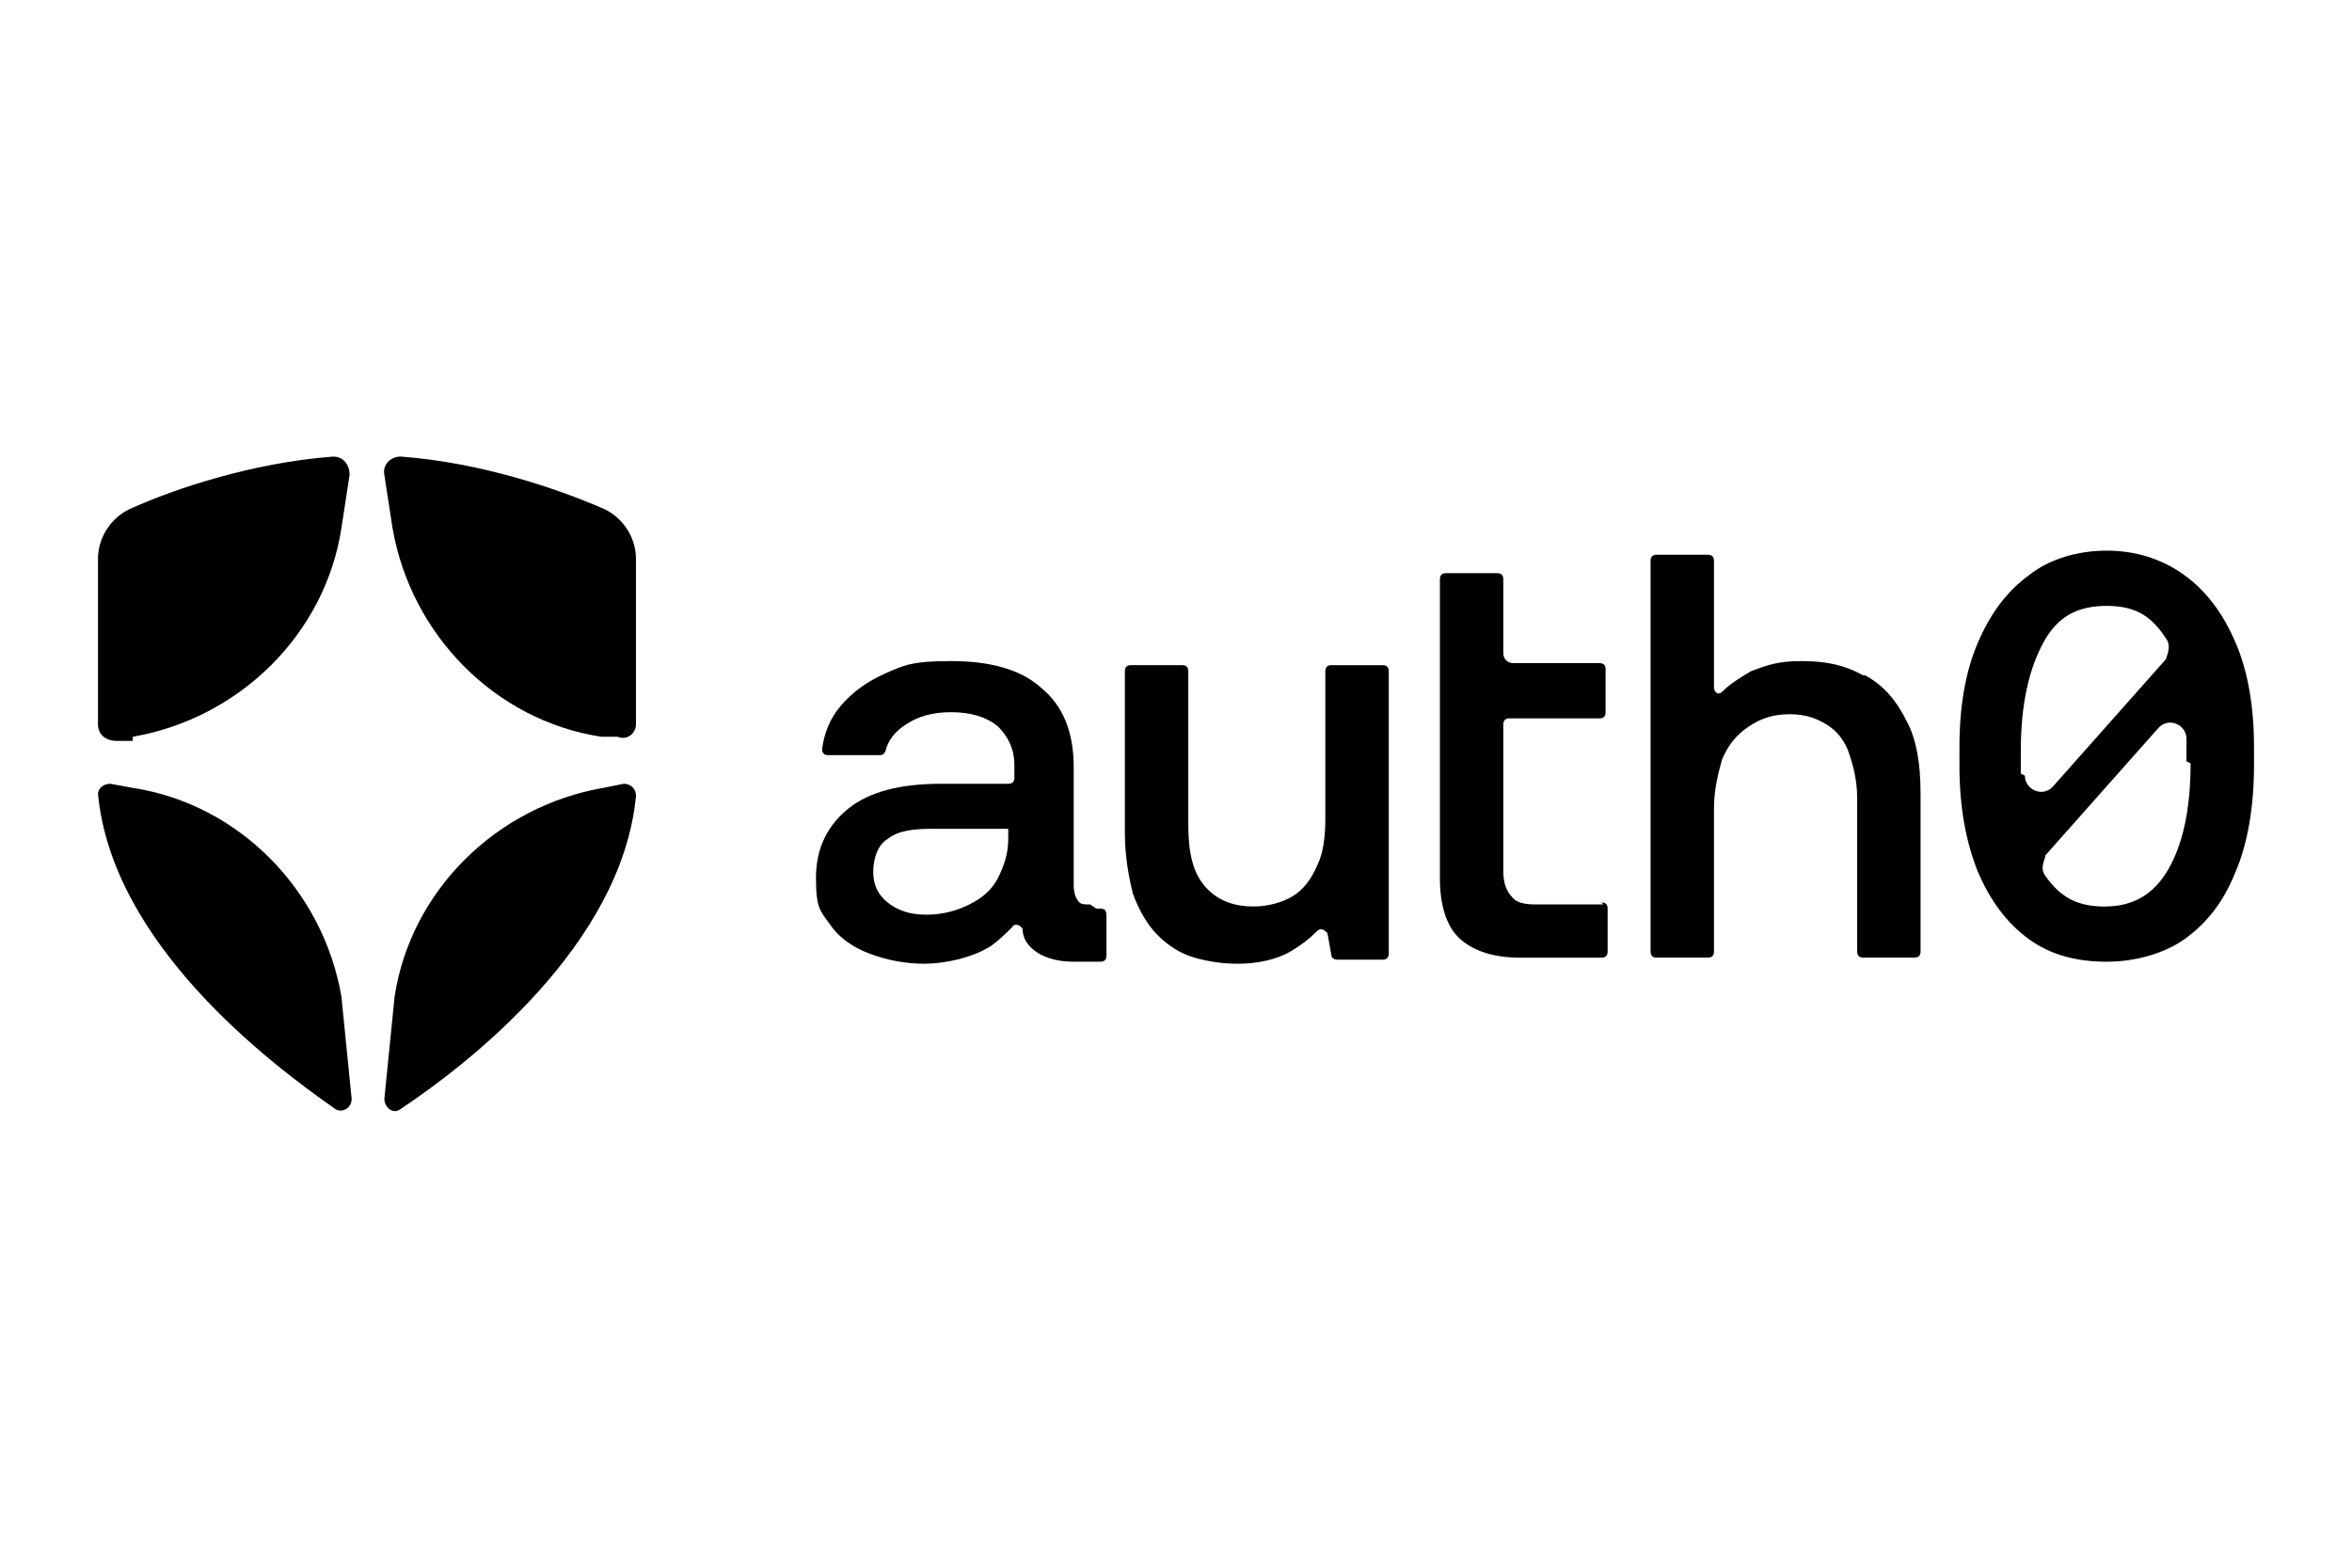 <?xml version="1.0" encoding="UTF-8"?> <svg xmlns="http://www.w3.org/2000/svg" id="a" viewBox="0 0 1200 800"><path d="M67.74,375.97c54.27-9.39,98.1-52.18,106.45-106.45l4.17-27.13c0-5.22-3.13-9.39-8.35-9.39-41.75,3.13-81.4,16.7-102.28,26.09-10.44,4.17-17.74,14.61-17.74,26.09v84.54c0,5.22,4.17,8.35,9.39,8.35h8.35v-2.09Z"></path><path d="M200.28,269.52c9.39,54.27,52.18,98.1,106.45,106.45h8.35c5.22,2.09,9.39-2.09,9.39-6.26v-84.54c0-11.48-7.31-21.92-17.74-26.09-21.92-9.39-60.53-22.96-102.28-26.09-5.22,0-9.39,4.17-8.35,9.39,0,0,4.17,27.13,4.17,27.13Z"></path><path d="M307.78,402.06c-54.27,9.39-98.1,52.18-106.45,106.45l-5.22,52.18c0,4.17,4.17,8.35,8.35,5.22h0c34.44-22.96,112.71-83.49,120.02-159.68,0-4.17-3.13-6.26-6.26-6.26l-10.44,2.09h0Z"></path><path d="M174.19,508.51c-9.39-54.27-52.18-98.1-106.45-106.45l-11.48-2.09c-3.13,0-6.26,2.09-6.26,5.22,7.31,76.19,86.62,136.72,121.06,160.72,3.13,2.09,8.35,0,8.35-5.22l-5.22-52.18h0Z"></path><path d="M705.41,339.44h-26.09c-2.09,0-3.13,1.04-3.13,3.13v75.14c0,9.39-1.04,17.74-4.17,24-3.13,7.31-7.31,12.52-12.52,15.65-5.22,3.13-12.52,5.22-19.83,5.22-10.44,0-18.79-3.13-25.05-10.44-6.26-7.31-8.35-17.74-8.35-31.31v-78.27c0-2.09-1.04-3.13-3.13-3.13h-26.09c-2.09,0-3.13,1.04-3.13,3.13v82.45c0,12.52,2.09,22.96,4.17,31.31,3.13,8.35,7.31,15.65,12.52,20.87,5.22,5.22,11.48,9.39,18.79,11.48s14.61,3.13,21.92,3.13c10.44,0,19.83-2.09,27.13-6.26,5.22-3.13,9.39-6.26,13.57-10.44,2.09-2.09,4.17,0,5.22,1.04l2.09,11.48c0,1.04,1.04,2.09,3.13,2.09h22.96c2.09,0,3.13-1.04,3.13-3.13v-144.02c0-2.09-1.04-3.13-3.13-3.13h0Z"></path><path d="M818.12,461.55h-34.44c-6.26,0-10.44-1.04-12.52-4.17-2.09-2.09-4.17-6.26-4.17-12.52v-75.14c0-2.09,1.04-3.13,3.13-3.13h45.92c2.09,0,3.13-1.04,3.13-3.13v-21.92c0-2.09-1.04-3.13-3.13-3.13h-43.83c-3.13,0-5.22-2.09-5.22-5.22v-37.57c0-2.09-1.04-3.13-3.13-3.13h-26.09c-2.09,0-3.13,1.04-3.13,3.13v152.37c0,13.57,3.13,24,9.39,30.27s16.7,10.44,31.31,10.44h41.75c2.09,0,3.13-1.04,3.13-3.13v-21.92c0-2.09-1.04-3.13-3.13-3.13l1.04,1.04Z"></path><path d="M950.66,344.66c-9.39-5.22-18.79-7.31-31.31-7.31s-17.74,2.09-26.09,5.22c-5.22,3.13-10.44,6.26-14.61,10.44-2.09,2.09-4.17,0-4.17-2.09v-64.71c0-2.09-1.04-3.13-3.13-3.13h-26.09c-2.09,0-3.13,1.04-3.13,3.13v199.34c0,2.09,1.04,3.13,3.13,3.13h26.09c2.09,0,3.13-1.04,3.13-3.13v-73.06c0-9.39,2.09-17.74,4.17-25.05,3.13-7.31,7.31-12.52,13.57-16.7,6.26-4.17,12.52-6.26,20.87-6.26s13.57,2.09,18.79,5.22c5.22,3.13,9.39,8.35,11.48,14.61,2.09,6.26,4.17,13.57,4.17,22.96v78.27c0,2.09,1.04,3.13,3.13,3.13h26.09c2.09,0,3.13-1.04,3.13-3.13v-80.36c0-15.65-2.09-28.18-7.31-37.57-5.22-10.44-11.48-17.74-20.87-22.96h-1.04Z"></path><path d="M1140.61,327.96c-6.26-14.61-14.61-26.09-26.09-34.44-11.48-8.35-25.05-12.52-39.66-12.52s-29.22,4.17-39.66,12.52c-11.48,8.35-19.83,19.83-26.09,34.44-6.26,14.61-9.39,32.35-9.39,53.23v9.39c0,20.87,3.13,38.61,9.39,54.27,6.26,14.61,14.61,26.09,26.09,34.44s25.05,11.48,39.66,11.48,29.22-4.17,39.66-11.48c11.48-8.35,19.83-18.79,26.09-34.44,6.26-14.61,9.39-33.4,9.39-54.27v-9.39c0-20.87-3.13-38.61-9.39-53.23ZM1031.02,394.76v-11.48c0-24,4.17-41.75,11.48-55.31,7.31-13.57,17.74-18.79,32.35-18.79s22.96,5.22,30.27,16.7c3.13,4.17,0,9.39,0,10.44l-57.4,64.71c-5.22,6.26-14.61,2.09-14.61-5.22h0l-2.09-1.04ZM1117.65,389.54c0,24-4.17,41.75-11.48,54.27s-17.74,18.79-32.35,18.79-22.96-5.22-30.27-15.65c-3.13-4.17,0-8.35,0-10.44l57.4-64.71c5.22-6.26,14.61-2.09,14.61,5.22v11.48h0l2.09,1.04Z"></path><path d="M556.17,461.55h0c-3.13,0-5.22,0-6.26-2.09-1.04-1.04-2.09-4.17-2.09-7.31v-60.53c0-17.74-5.22-31.31-16.7-40.7-10.44-9.39-26.09-13.57-45.92-13.57s-24,2.09-33.4,6.26c-9.39,4.17-16.7,9.39-22.96,16.7-5.22,6.26-8.35,13.57-9.39,21.92,0,2.09,1.04,3.13,3.13,3.13h26.09c1.04,0,2.09,0,3.13-2.09,1.04-5.22,5.22-10.44,10.44-13.57,6.26-4.17,13.57-6.26,22.96-6.26s17.74,2.09,24,7.31c5.22,5.22,8.35,11.48,8.35,19.83v6.26c0,2.09-1.04,3.13-3.13,3.13h-34.44c-20.87,0-36.53,4.17-46.96,12.52-10.44,8.35-16.7,19.83-16.7,35.48s2.09,16.7,7.31,24c4.17,6.26,11.48,11.48,19.83,14.61,8.35,3.13,17.74,5.22,28.18,5.22s25.05-3.13,34.44-9.39c4.17-3.13,7.31-6.26,10.44-9.39,1.04-2.09,4.17-1.04,5.22,1.04,0,4.17,2.09,7.31,4.17,9.39,4.17,4.17,11.48,7.31,21.92,7.31h13.57c2.09,0,3.13-1.04,3.13-3.13v-19.83c0-4.17-1.04-4.17-5.22-4.17h0l-3.13-2.09ZM514.42,428.15c0,7.31-2.09,13.57-5.22,19.83s-8.35,10.44-14.61,13.57c-6.26,3.13-13.57,5.22-21.92,5.22s-14.61-2.09-19.83-6.26-7.31-9.39-7.31-15.65,2.09-13.57,7.31-16.7c5.22-4.17,12.52-5.22,22.96-5.22h38.61v6.26h0v-1.04Z"></path></svg> 
